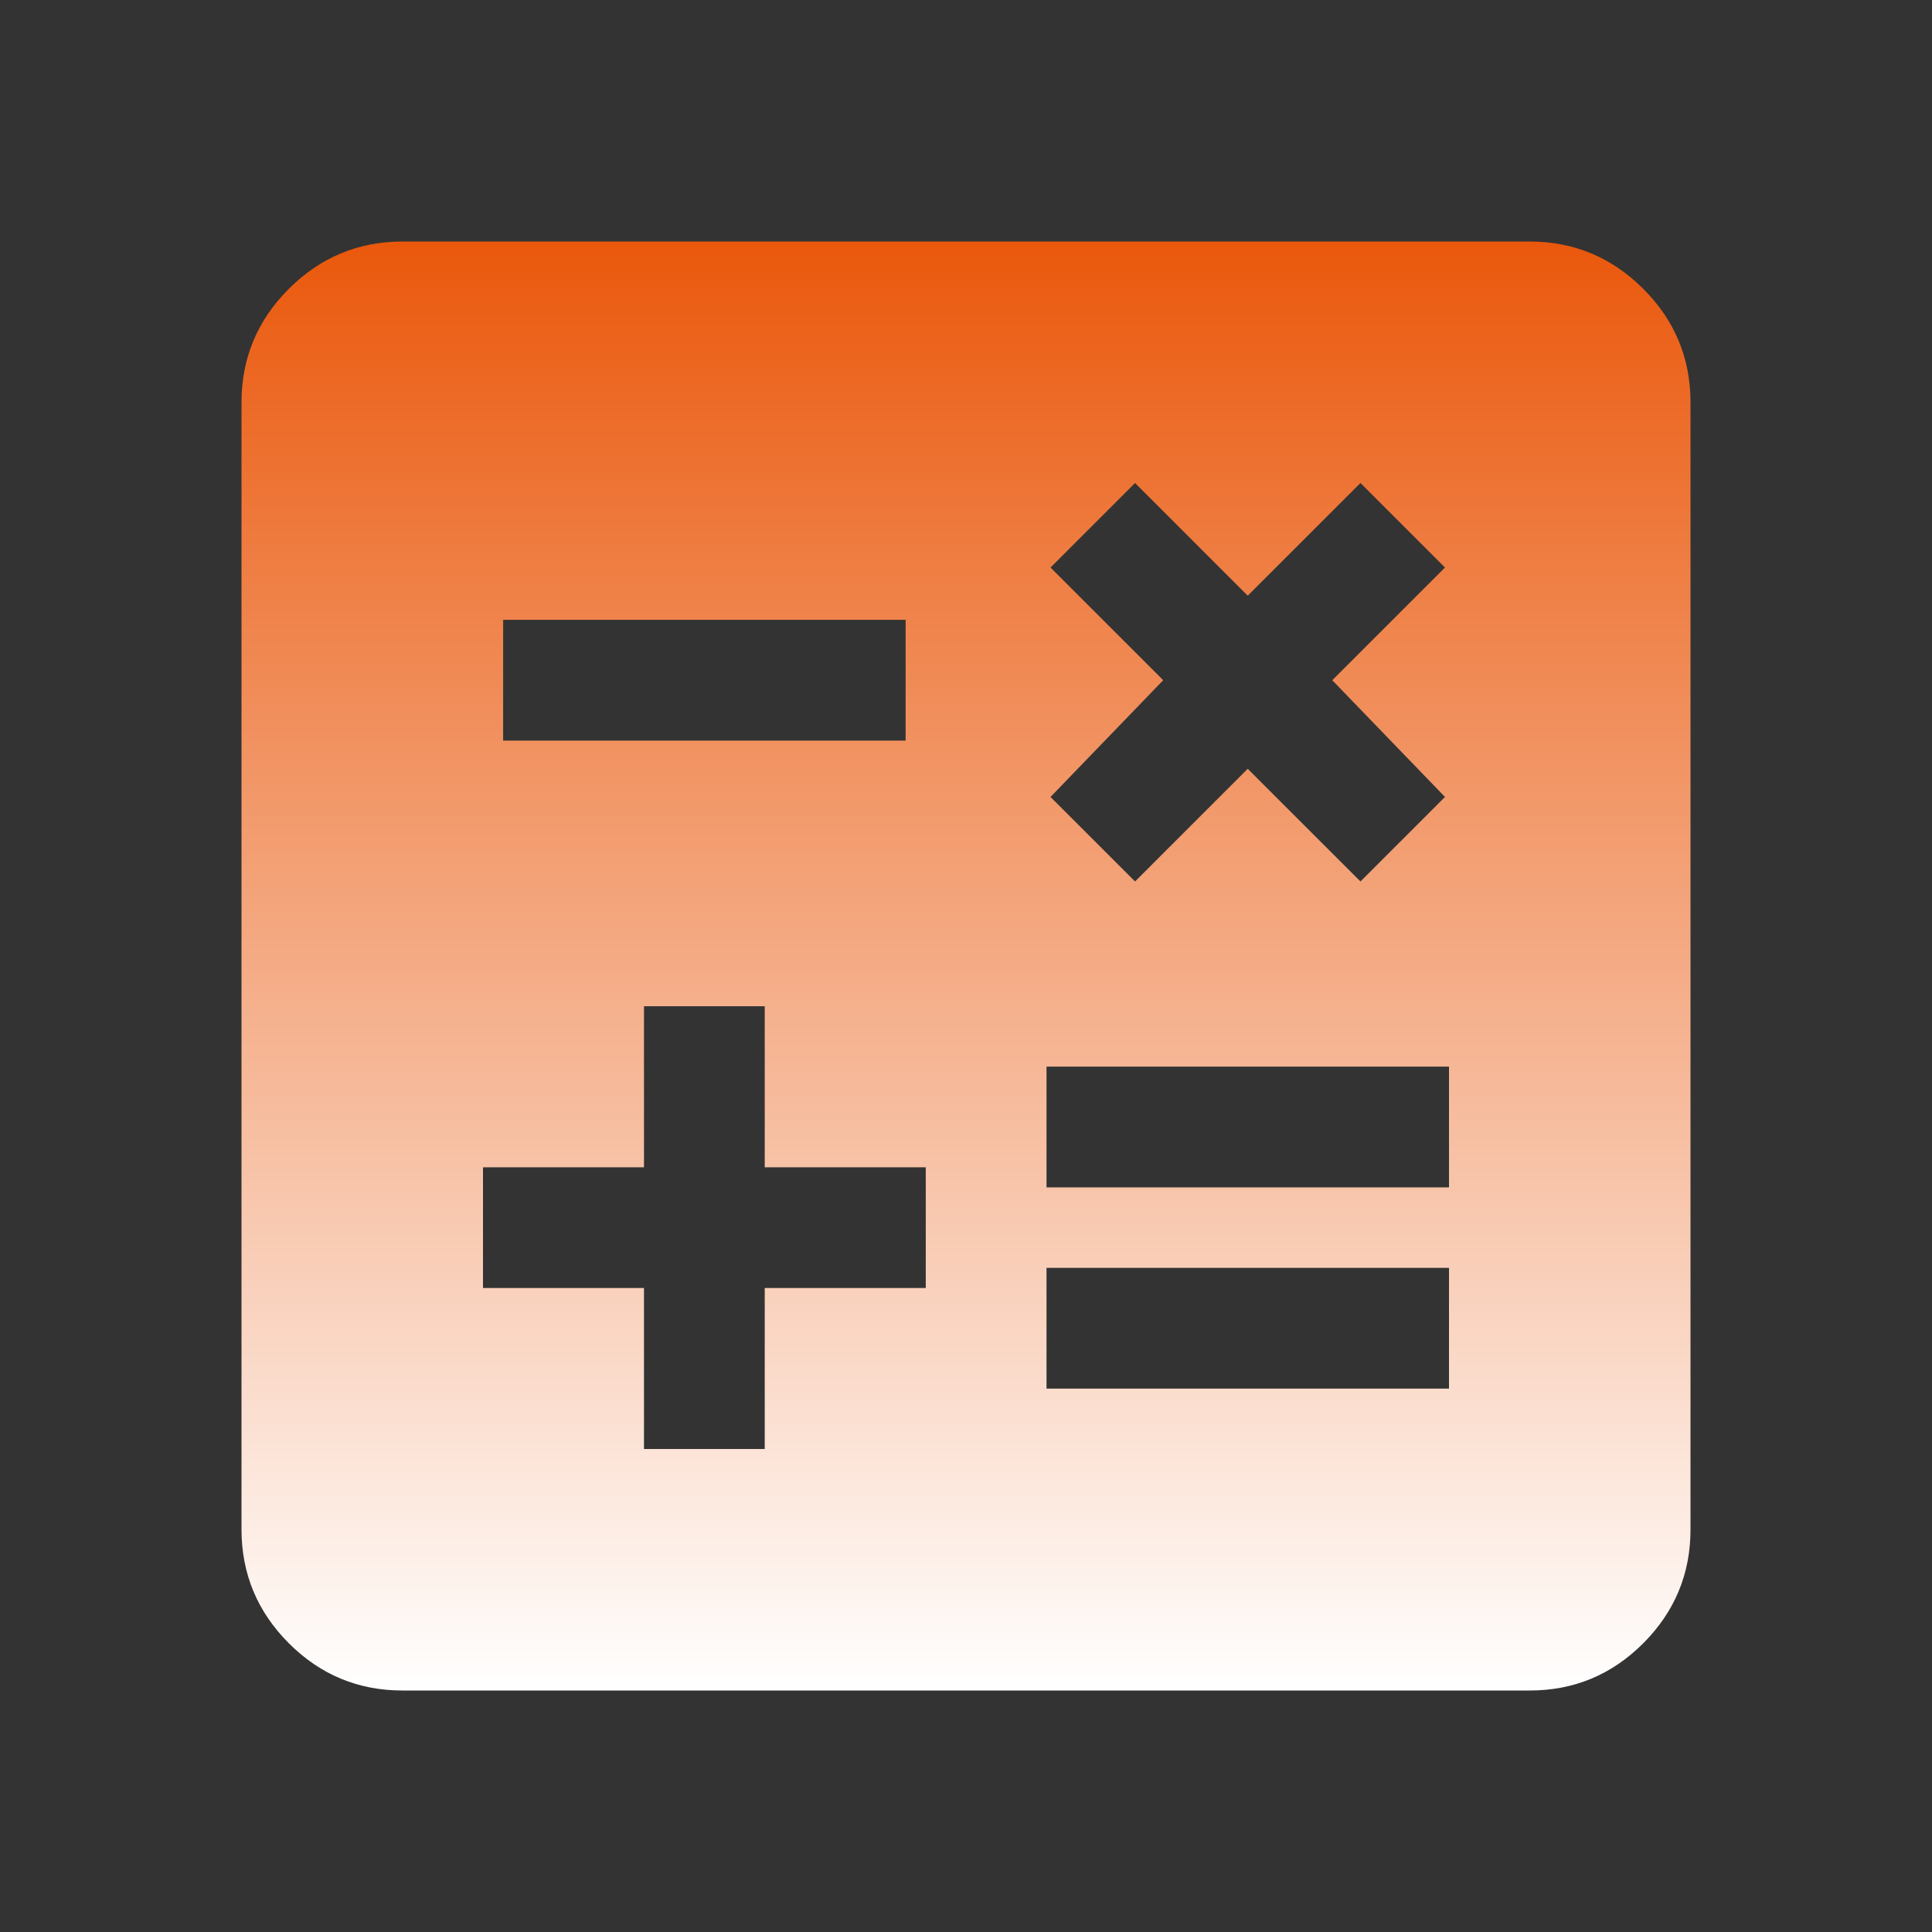 <svg width="40" height="40" viewBox="0 0 40 40" fill="none" xmlns="http://www.w3.org/2000/svg">
<rect x="0" y="0" width="40" height="40" fill="#333333" stroke="none"/>
<path d="M13.333 30H15.833V26.667H19.167V24.167H15.833V20.833H13.333V24.167H10V26.667H13.333V30ZM21.667 28.75H30V26.25H21.667V28.75ZM21.667 24.583H30V22.083H21.667V24.583ZM10.417 15.333H18.75V12.833H10.417V15.333ZM8.333 35C7.417 35 6.632 34.674 5.98 34.022C5.328 33.369 5.001 32.584 5 31.667V8.333C5 7.417 5.327 6.632 5.98 5.98C6.633 5.328 7.418 5.001 8.333 5H31.667C32.583 5 33.368 5.327 34.022 5.98C34.675 6.633 35.001 7.418 35 8.333V31.667C35 32.583 34.674 33.368 34.022 34.022C33.369 34.675 32.584 35.001 31.667 35H8.333ZM23.5 18.25L25.833 15.917L28.167 18.25L29.917 16.5L27.583 14.083L29.917 11.75L28.167 10L25.833 12.333L23.5 10L21.75 11.75L24.083 14.083L21.75 16.5L23.5 18.25Z" fill="url(#paint0_linear_83_1535)"/>
<defs>
<linearGradient id="paint0_linear_83_1535" x1="20" y1="5" x2="20" y2="35" gradientUnits="userSpaceOnUse">
<stop stop-color="#EA580C"/>
<stop offset="1" stop-color="white"/>
</linearGradient>
</defs>
</svg>
